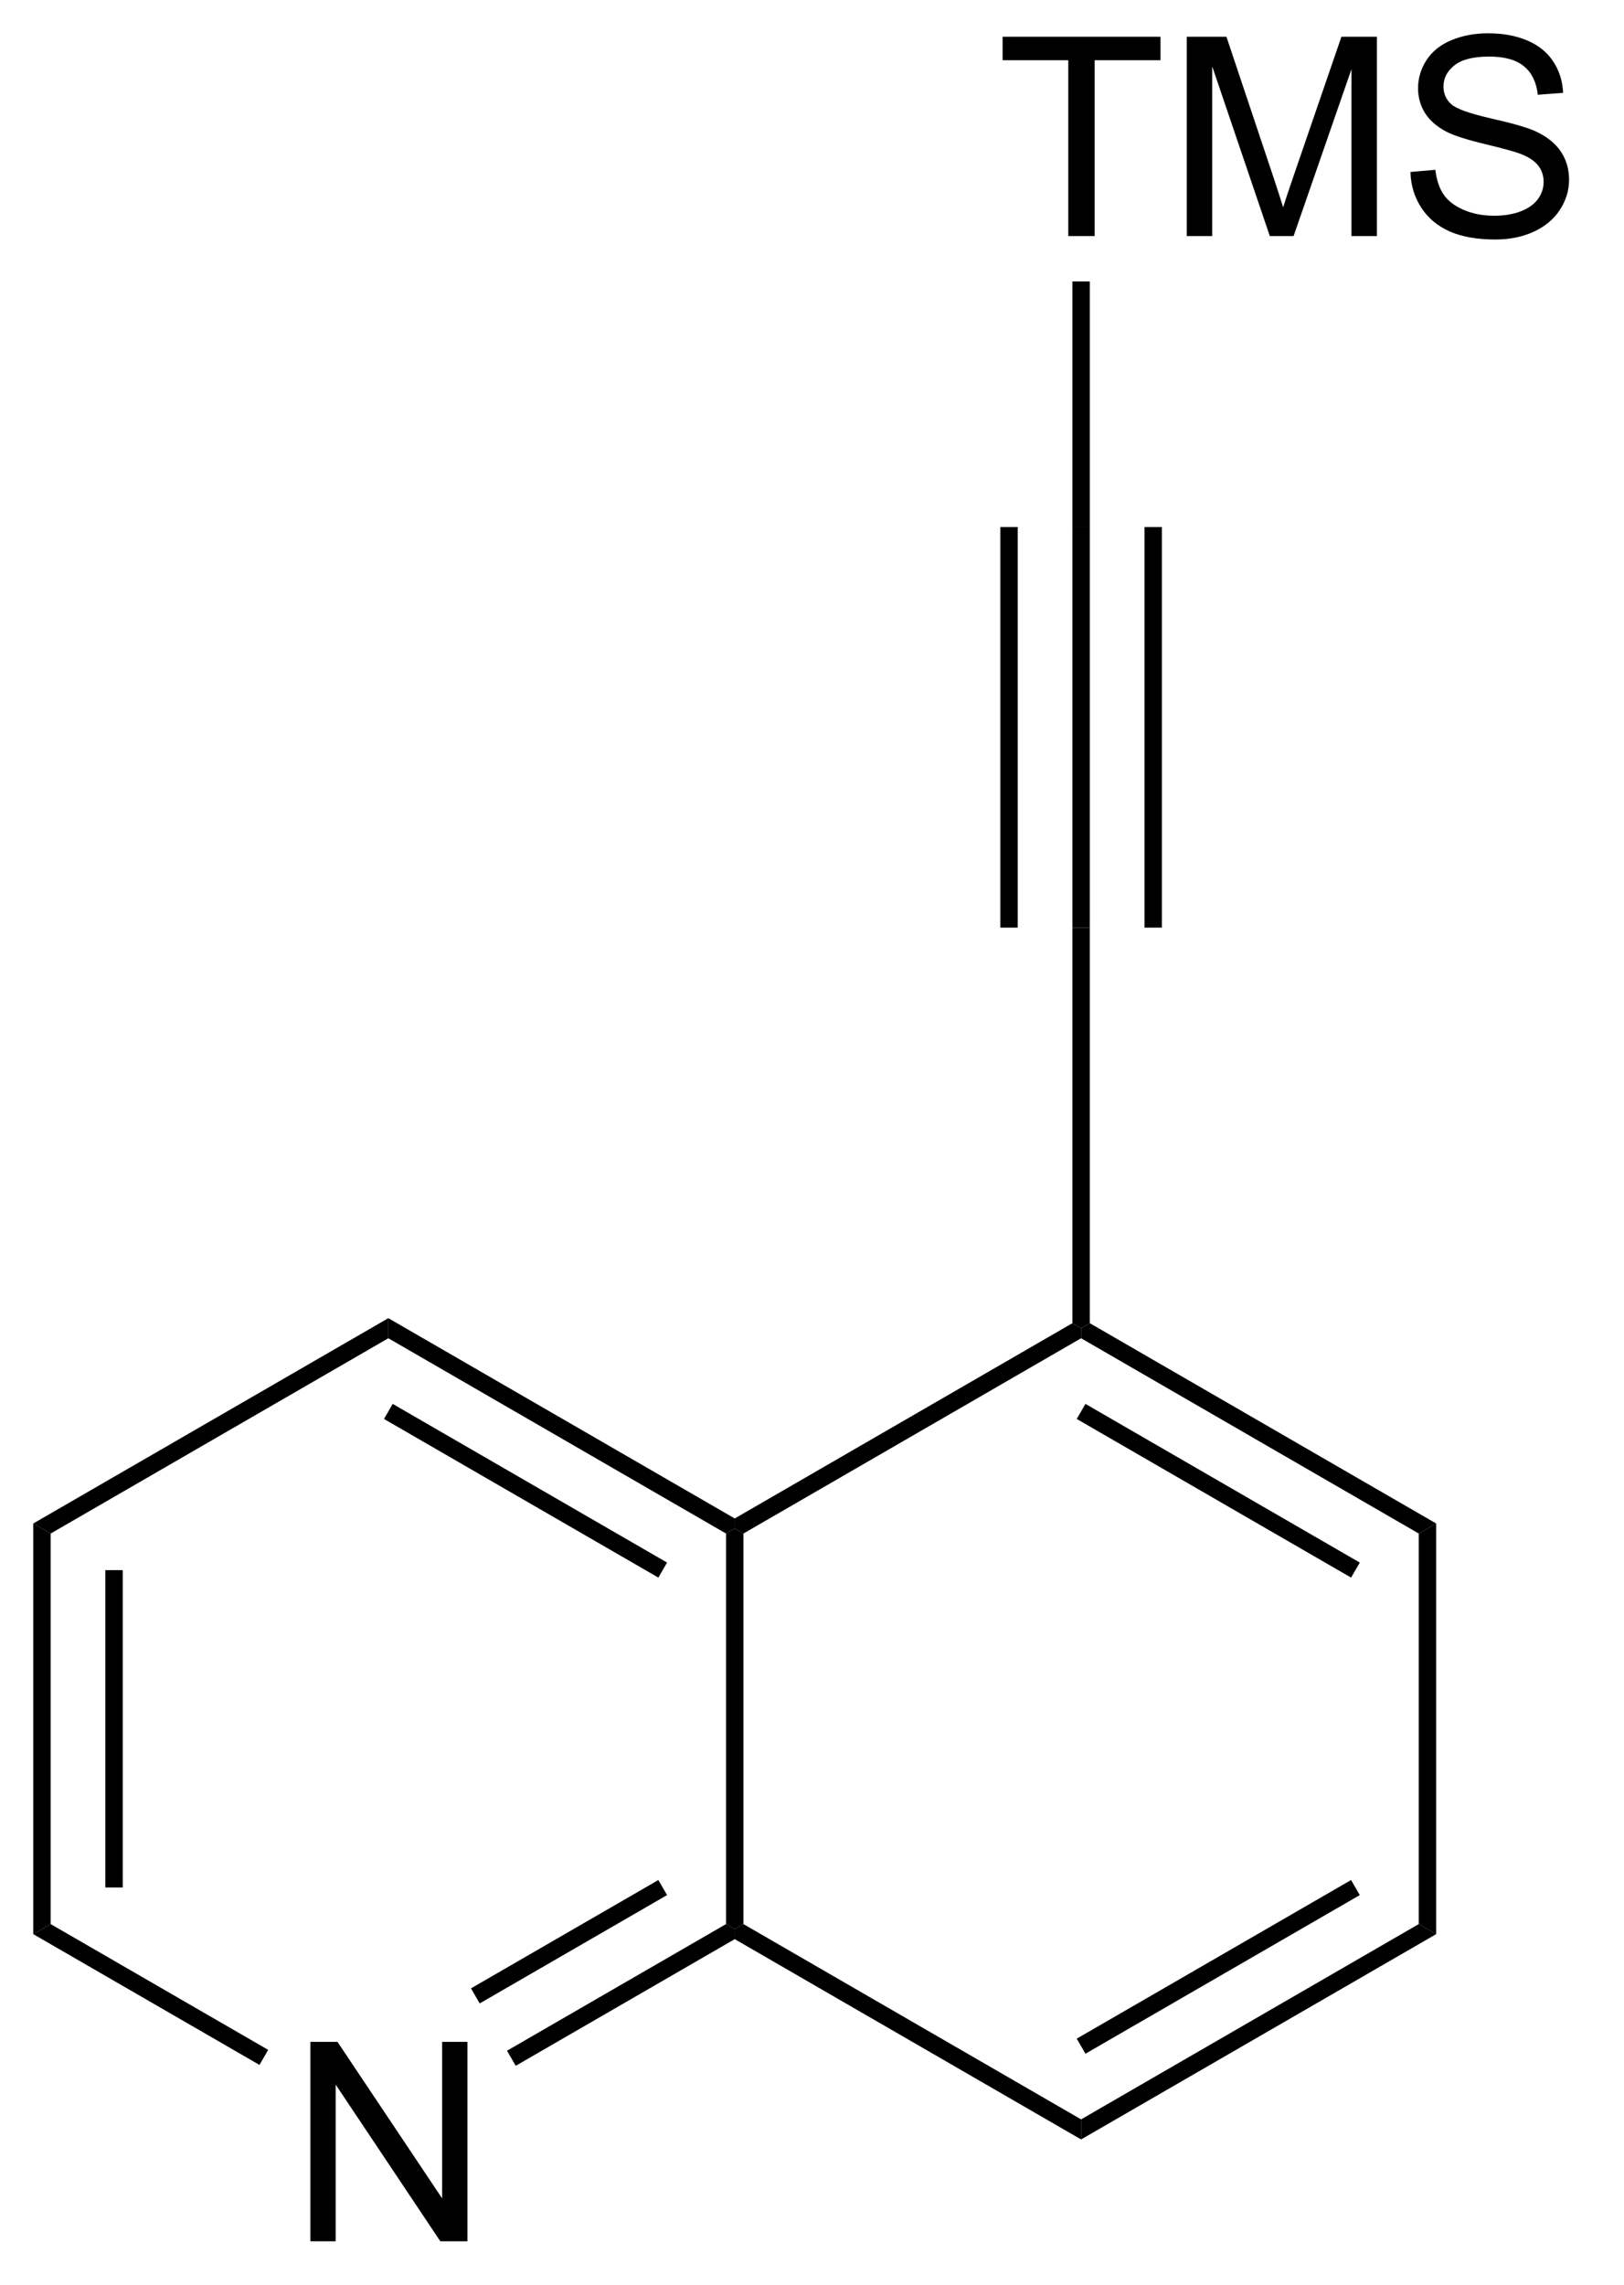 <?xml version="1.0" encoding="UTF-8"?>
<!DOCTYPE svg PUBLIC '-//W3C//DTD SVG 1.0//EN'
          'http://www.w3.org/TR/2001/REC-SVG-20010904/DTD/svg10.dtd'>
<svg stroke-dasharray="none" shape-rendering="auto" xmlns="http://www.w3.org/2000/svg" font-family="'Dialog'" text-rendering="auto" width="64" fill-opacity="1" color-interpolation="auto" color-rendering="auto" preserveAspectRatio="xMidYMid meet" font-size="12px" viewBox="0 0 64 90" fill="black" xmlns:xlink="http://www.w3.org/1999/xlink" stroke="black" image-rendering="auto" stroke-miterlimit="10" stroke-linecap="square" stroke-linejoin="miter" font-style="normal" stroke-width="1" height="90" stroke-dashoffset="0" font-weight="normal" stroke-opacity="1"
><!--Generated by the Batik Graphics2D SVG Generator--><defs id="genericDefs"
  /><g
  ><defs id="defs1"
    ><clipPath clipPathUnits="userSpaceOnUse" id="clipPath1"
      ><path d="M0.646 1.614 L48.054 1.614 L48.054 68.802 L0.646 68.802 L0.646 1.614 Z"
      /></clipPath
      ><clipPath clipPathUnits="userSpaceOnUse" id="clipPath2"
      ><path d="M46.013 45.9 L46.013 111.22 L92.103 111.22 L92.103 45.9 Z"
      /></clipPath
    ></defs
    ><g transform="scale(1.333,1.333) translate(-0.646,-1.614) matrix(1.029,0,0,1.029,-46.683,-45.599)"
    ><path d="M54.912 110.248 L54.912 104.521 L55.691 104.521 L58.698 109.016 L58.698 104.521 L59.425 104.521 L59.425 110.248 L58.646 110.248 L55.639 105.748 L55.639 110.248 L54.912 110.248 Z" stroke="none" clip-path="url(#clipPath2)"
    /></g
    ><g transform="matrix(1.371,0,0,1.371,-63.105,-62.95)"
    ><path d="M76.736 52.698 L76.736 47.646 L74.848 47.646 L74.848 46.971 L79.387 46.971 L79.387 47.646 L77.494 47.646 L77.494 52.698 L76.736 52.698 ZM80.141 52.698 L80.141 46.971 L81.282 46.971 L82.639 51.026 Q82.826 51.591 82.912 51.872 Q83.008 51.56 83.217 50.956 L84.587 46.971 L85.607 46.971 L85.607 52.698 L84.876 52.698 L84.876 47.903 L83.212 52.698 L82.529 52.698 L80.873 47.823 L80.873 52.698 L80.141 52.698 ZM86.571 50.857 L87.287 50.794 Q87.337 51.224 87.521 51.5 Q87.709 51.776 88.1 51.945 Q88.49 52.114 88.977 52.114 Q89.412 52.114 89.743 51.987 Q90.076 51.857 90.237 51.633 Q90.399 51.409 90.399 51.143 Q90.399 50.872 90.243 50.672 Q90.087 50.471 89.727 50.333 Q89.498 50.245 88.709 50.054 Q87.92 49.864 87.602 49.698 Q87.193 49.482 86.99 49.164 Q86.79 48.846 86.79 48.45 Q86.79 48.018 87.034 47.64 Q87.282 47.263 87.753 47.068 Q88.227 46.872 88.805 46.872 Q89.443 46.872 89.928 47.078 Q90.415 47.284 90.675 47.682 Q90.938 48.081 90.959 48.583 L90.232 48.638 Q90.172 48.096 89.834 47.82 Q89.498 47.541 88.837 47.541 Q88.149 47.541 87.834 47.794 Q87.521 48.044 87.521 48.401 Q87.521 48.708 87.743 48.909 Q87.962 49.107 88.886 49.318 Q89.81 49.526 90.154 49.682 Q90.654 49.911 90.891 50.265 Q91.131 50.62 91.131 51.081 Q91.131 51.536 90.868 51.943 Q90.607 52.346 90.115 52.573 Q89.626 52.797 89.014 52.797 Q88.235 52.797 87.709 52.57 Q87.185 52.341 86.886 51.888 Q86.587 51.432 86.571 50.857 Z" stroke="none" clip-path="url(#clipPath2)"
    /></g
    ><g transform="matrix(1.371,0,0,1.371,-63.105,-62.95)"
    ><path d="M57.191 83.789 L57.191 84.366 L47.485 89.977 L46.985 89.688 Z" stroke="none" clip-path="url(#clipPath2)"
    /></g
    ><g transform="matrix(1.371,0,0,1.371,-63.105,-62.95)"
    ><path d="M46.985 89.688 L47.485 89.977 L47.485 101.198 L46.985 101.487 ZM49.057 91.028 L49.057 100.147 L49.557 100.147 L49.557 91.028 Z" stroke="none" clip-path="url(#clipPath2)"
    /></g
    ><g transform="matrix(1.371,0,0,1.371,-63.105,-62.95)"
    ><path d="M46.985 101.487 L47.485 101.198 L53.737 104.812 L53.487 105.245 Z" stroke="none" clip-path="url(#clipPath2)"
    /></g
    ><g transform="matrix(1.371,0,0,1.371,-63.105,-62.95)"
    ><path d="M60.853 105.27 L60.602 104.837 L66.898 101.198 L67.148 101.343 L67.148 101.631 ZM59.817 103.478 L65.203 100.365 L64.953 99.932 L59.567 103.045 Z" stroke="none" clip-path="url(#clipPath2)"
    /></g
    ><g transform="matrix(1.371,0,0,1.371,-63.105,-62.95)"
    ><path d="M67.398 101.198 L67.148 101.343 L66.898 101.198 L66.898 89.977 L67.148 89.833 L67.398 89.977 Z" stroke="none" clip-path="url(#clipPath2)"
    /></g
    ><g transform="matrix(1.371,0,0,1.371,-63.105,-62.95)"
    ><path d="M67.148 89.544 L67.148 89.833 L66.898 89.977 L57.191 84.366 L57.191 83.789 ZM65.203 90.811 L57.316 86.252 L57.066 86.685 L64.953 91.243 Z" stroke="none" clip-path="url(#clipPath2)"
    /></g
    ><g transform="matrix(1.371,0,0,1.371,-63.105,-62.95)"
    ><path d="M67.148 101.631 L67.148 101.343 L67.398 101.198 L77.104 106.809 L77.104 107.386 Z" stroke="none" clip-path="url(#clipPath2)"
    /></g
    ><g transform="matrix(1.371,0,0,1.371,-63.105,-62.95)"
    ><path d="M77.104 107.386 L77.104 106.809 L86.81 101.198 L87.31 101.487 ZM77.229 104.923 L85.115 100.365 L84.865 99.932 L76.979 104.49 Z" stroke="none" clip-path="url(#clipPath2)"
    /></g
    ><g transform="matrix(1.371,0,0,1.371,-63.105,-62.95)"
    ><path d="M87.31 101.487 L86.81 101.198 L86.81 89.977 L87.31 89.688 Z" stroke="none" clip-path="url(#clipPath2)"
    /></g
    ><g transform="matrix(1.371,0,0,1.371,-63.105,-62.95)"
    ><path d="M87.31 89.688 L86.81 89.977 L77.104 84.366 L77.104 84.078 L77.354 83.933 ZM85.115 90.811 L77.229 86.252 L76.979 86.685 L84.865 91.243 Z" stroke="none" clip-path="url(#clipPath2)"
    /></g
    ><g transform="matrix(1.371,0,0,1.371,-63.105,-62.95)"
    ><path d="M76.854 83.933 L77.104 84.078 L77.104 84.366 L67.398 89.977 L67.148 89.833 L67.148 89.544 Z" stroke="none" clip-path="url(#clipPath2)"
    /></g
    ><g transform="matrix(1.371,0,0,1.371,-63.105,-62.95)"
    ><path d="M77.354 83.933 L77.104 84.078 L76.854 83.933 L76.854 72.568 L77.354 72.568 Z" stroke="none" clip-path="url(#clipPath2)"
    /></g
    ><g transform="matrix(1.371,0,0,1.371,-63.105,-62.95)"
    ><path d="M77.354 72.568 L76.854 72.568 L76.854 61.058 L77.354 61.058 ZM75.282 72.568 L75.282 61.058 L74.782 61.058 L74.782 72.568 ZM79.426 72.568 L79.426 61.058 L78.926 61.058 L78.926 72.568 Z" stroke="none" clip-path="url(#clipPath2)"
    /></g
    ><g transform="matrix(1.371,0,0,1.371,-63.105,-62.95)"
    ><path d="M77.354 61.058 L76.854 61.058 L76.854 54.001 L77.354 54.001 Z" stroke="none" clip-path="url(#clipPath2)"
    /></g
  ></g
></svg
>

